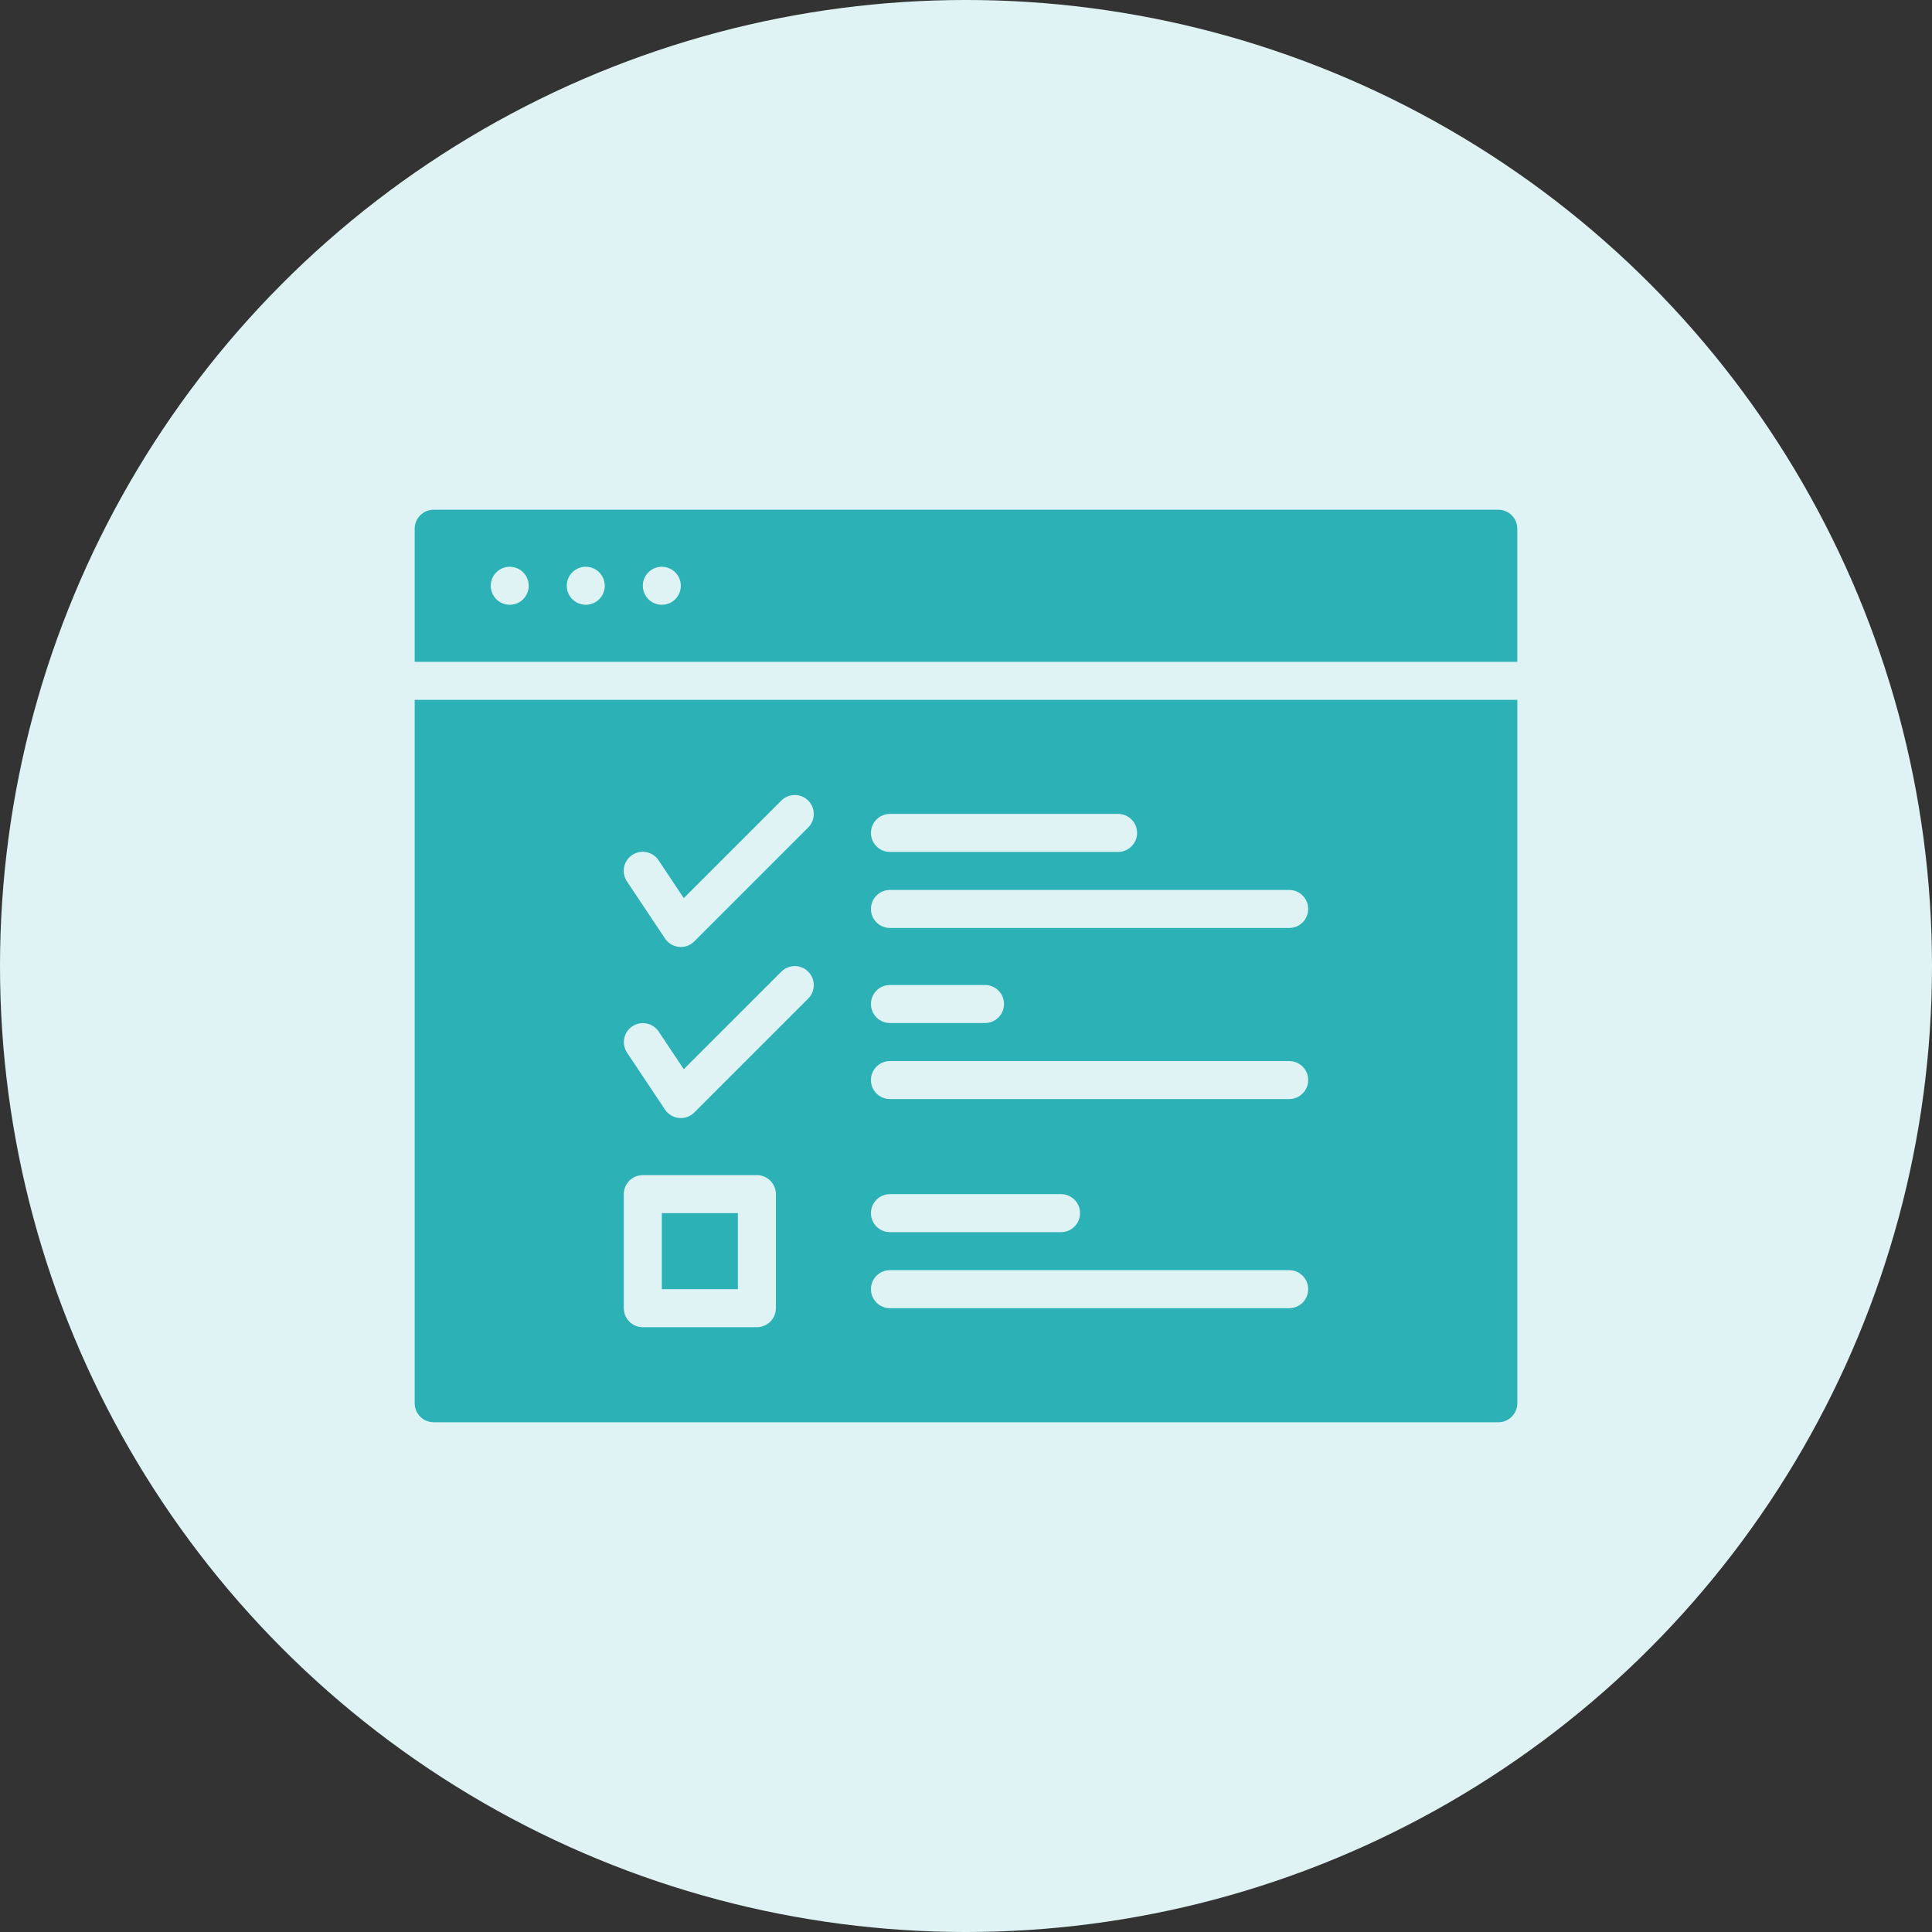 <?xml version="1.0" encoding="UTF-8"?>
<svg width="1200pt" height="1200pt" version="1.1" viewBox="0 0 1200 1200" xmlns="http://www.w3.org/2000/svg">
 <rect x="0" y="0" width="1200" height="1200" fill="#333333" stroke="none"/>
 <g>
  <path d="m1200 600c0 214.36-114.36 412.44-300 519.62-185.64 107.18-414.36 107.18-600 0-185.64-107.18-300-305.26-300-519.62s114.36-412.44 300-519.62c185.64-107.18 414.36-107.18 600 0 185.64 107.18 300 305.26 300 519.62" fill="#dff3f5"/>
  <path d="m942.43 411.07v-82.656c0-3.133-1.242-6.137-3.457-8.352-2.215-2.215-5.219-3.457-8.352-3.457h-661.25c-6.519 0-11.805 5.285-11.805 11.809v82.656zm-531.36-59.043c4.773 0 9.082 2.879 10.906 7.289 1.828 4.414 0.82 9.492-2.559 12.871-3.375 3.375-8.457 4.387-12.867 2.559-4.414-1.828-7.289-6.133-7.289-10.91 0-6.519 5.285-11.809 11.809-11.809zm-47.23 0h-0.004c4.777 0 9.082 2.879 10.91 7.289 1.828 4.414 0.816 9.492-2.559 12.871-3.379 3.375-8.457 4.387-12.871 2.559-4.41-1.828-7.289-6.133-7.289-10.91 0-6.519 5.289-11.809 11.809-11.809zm-47.234 0c4.773 0 9.082 2.879 10.91 7.289 1.824 4.414 0.816 9.492-2.562 12.871-3.375 3.375-8.453 4.387-12.867 2.559-4.414-1.828-7.289-6.133-7.289-10.91 0-6.519 5.285-11.809 11.809-11.809zm-59.039 82.656v436.9c0 3.133 1.242 6.137 3.457 8.352s5.219 3.457 8.348 3.457h661.25c3.133 0 6.137-1.242 8.352-3.457 2.215-2.215 3.457-5.219 3.457-8.352v-436.9zm295.2 70.848 141.7 0.004c6.523 0 11.809 5.285 11.809 11.805 0 6.523-5.285 11.809-11.809 11.809h-141.7c-6.519 0-11.809-5.285-11.809-11.809 0-6.519 5.289-11.805 11.809-11.805zm-70.848 307.01c0 3.133-1.246 6.133-3.461 8.348-2.211 2.215-5.215 3.461-8.348 3.461h-70.848c-6.523 0-11.809-5.289-11.809-11.809v-70.848c0-6.523 5.285-11.809 11.809-11.809h70.848c3.133 0 6.137 1.242 8.348 3.457 2.215 2.215 3.461 5.219 3.461 8.352zm20.156-192.39-70.848 70.848c-2.504 2.5-5.992 3.75-9.512 3.398-3.523-0.348-6.699-2.254-8.664-5.199l-23.617-35.426 0.004 0.004c-3.555-5.426-2.07-12.703 3.324-16.301 5.398-3.598 12.684-2.168 16.324 3.199l15.625 23.438 60.668-60.66c4.621-4.539 12.039-4.504 16.621 0.074 4.578 4.582 4.613 12 0.074 16.621zm0-106.27-70.848 70.848c-2.504 2.5-5.992 3.75-9.512 3.402-3.523-0.348-6.699-2.258-8.664-5.203l-23.617-35.426 0.004 0.004c-1.77-2.606-2.422-5.809-1.816-8.898 0.605-3.09 2.418-5.809 5.039-7.555 2.617-1.746 5.828-2.375 8.91-1.742 3.086 0.629 5.789 2.461 7.516 5.094l15.625 23.438 60.668-60.66c4.621-4.539 12.039-4.504 16.621 0.078 4.578 4.578 4.613 11.996 0.074 16.621zm298.66 298.66h-247.97c-6.519 0-11.809-5.289-11.809-11.809s5.289-11.809 11.809-11.809h247.97c6.519 0 11.809 5.289 11.809 11.809s-5.289 11.809-11.809 11.809zm-259.78-59.039c0-6.523 5.289-11.809 11.809-11.809h106.27c6.519 0 11.809 5.285 11.809 11.809 0 6.519-5.289 11.805-11.809 11.805h-106.27c-6.519 0-11.809-5.285-11.809-11.805zm259.78-70.848-247.97-0.004c-6.519 0-11.809-5.285-11.809-11.805 0-6.523 5.289-11.809 11.809-11.809h247.97c6.519 0 11.809 5.285 11.809 11.809 0 6.519-5.289 11.805-11.809 11.805zm-259.78-59.043c0-6.519 5.289-11.809 11.809-11.809h59.039c6.523 0 11.809 5.289 11.809 11.809 0 6.523-5.285 11.809-11.809 11.809h-59.039c-6.519 0-11.809-5.285-11.809-11.809zm259.78-47.23h-247.97c-6.519 0-11.809-5.289-11.809-11.809 0-6.523 5.289-11.809 11.809-11.809h247.97c6.519 0 11.809 5.285 11.809 11.809 0 6.519-5.289 11.809-11.809 11.809zm-389.66 177.12h47.23v47.23h-47.23z" fill="#2cb1b7"/>
 </g>
</svg>
